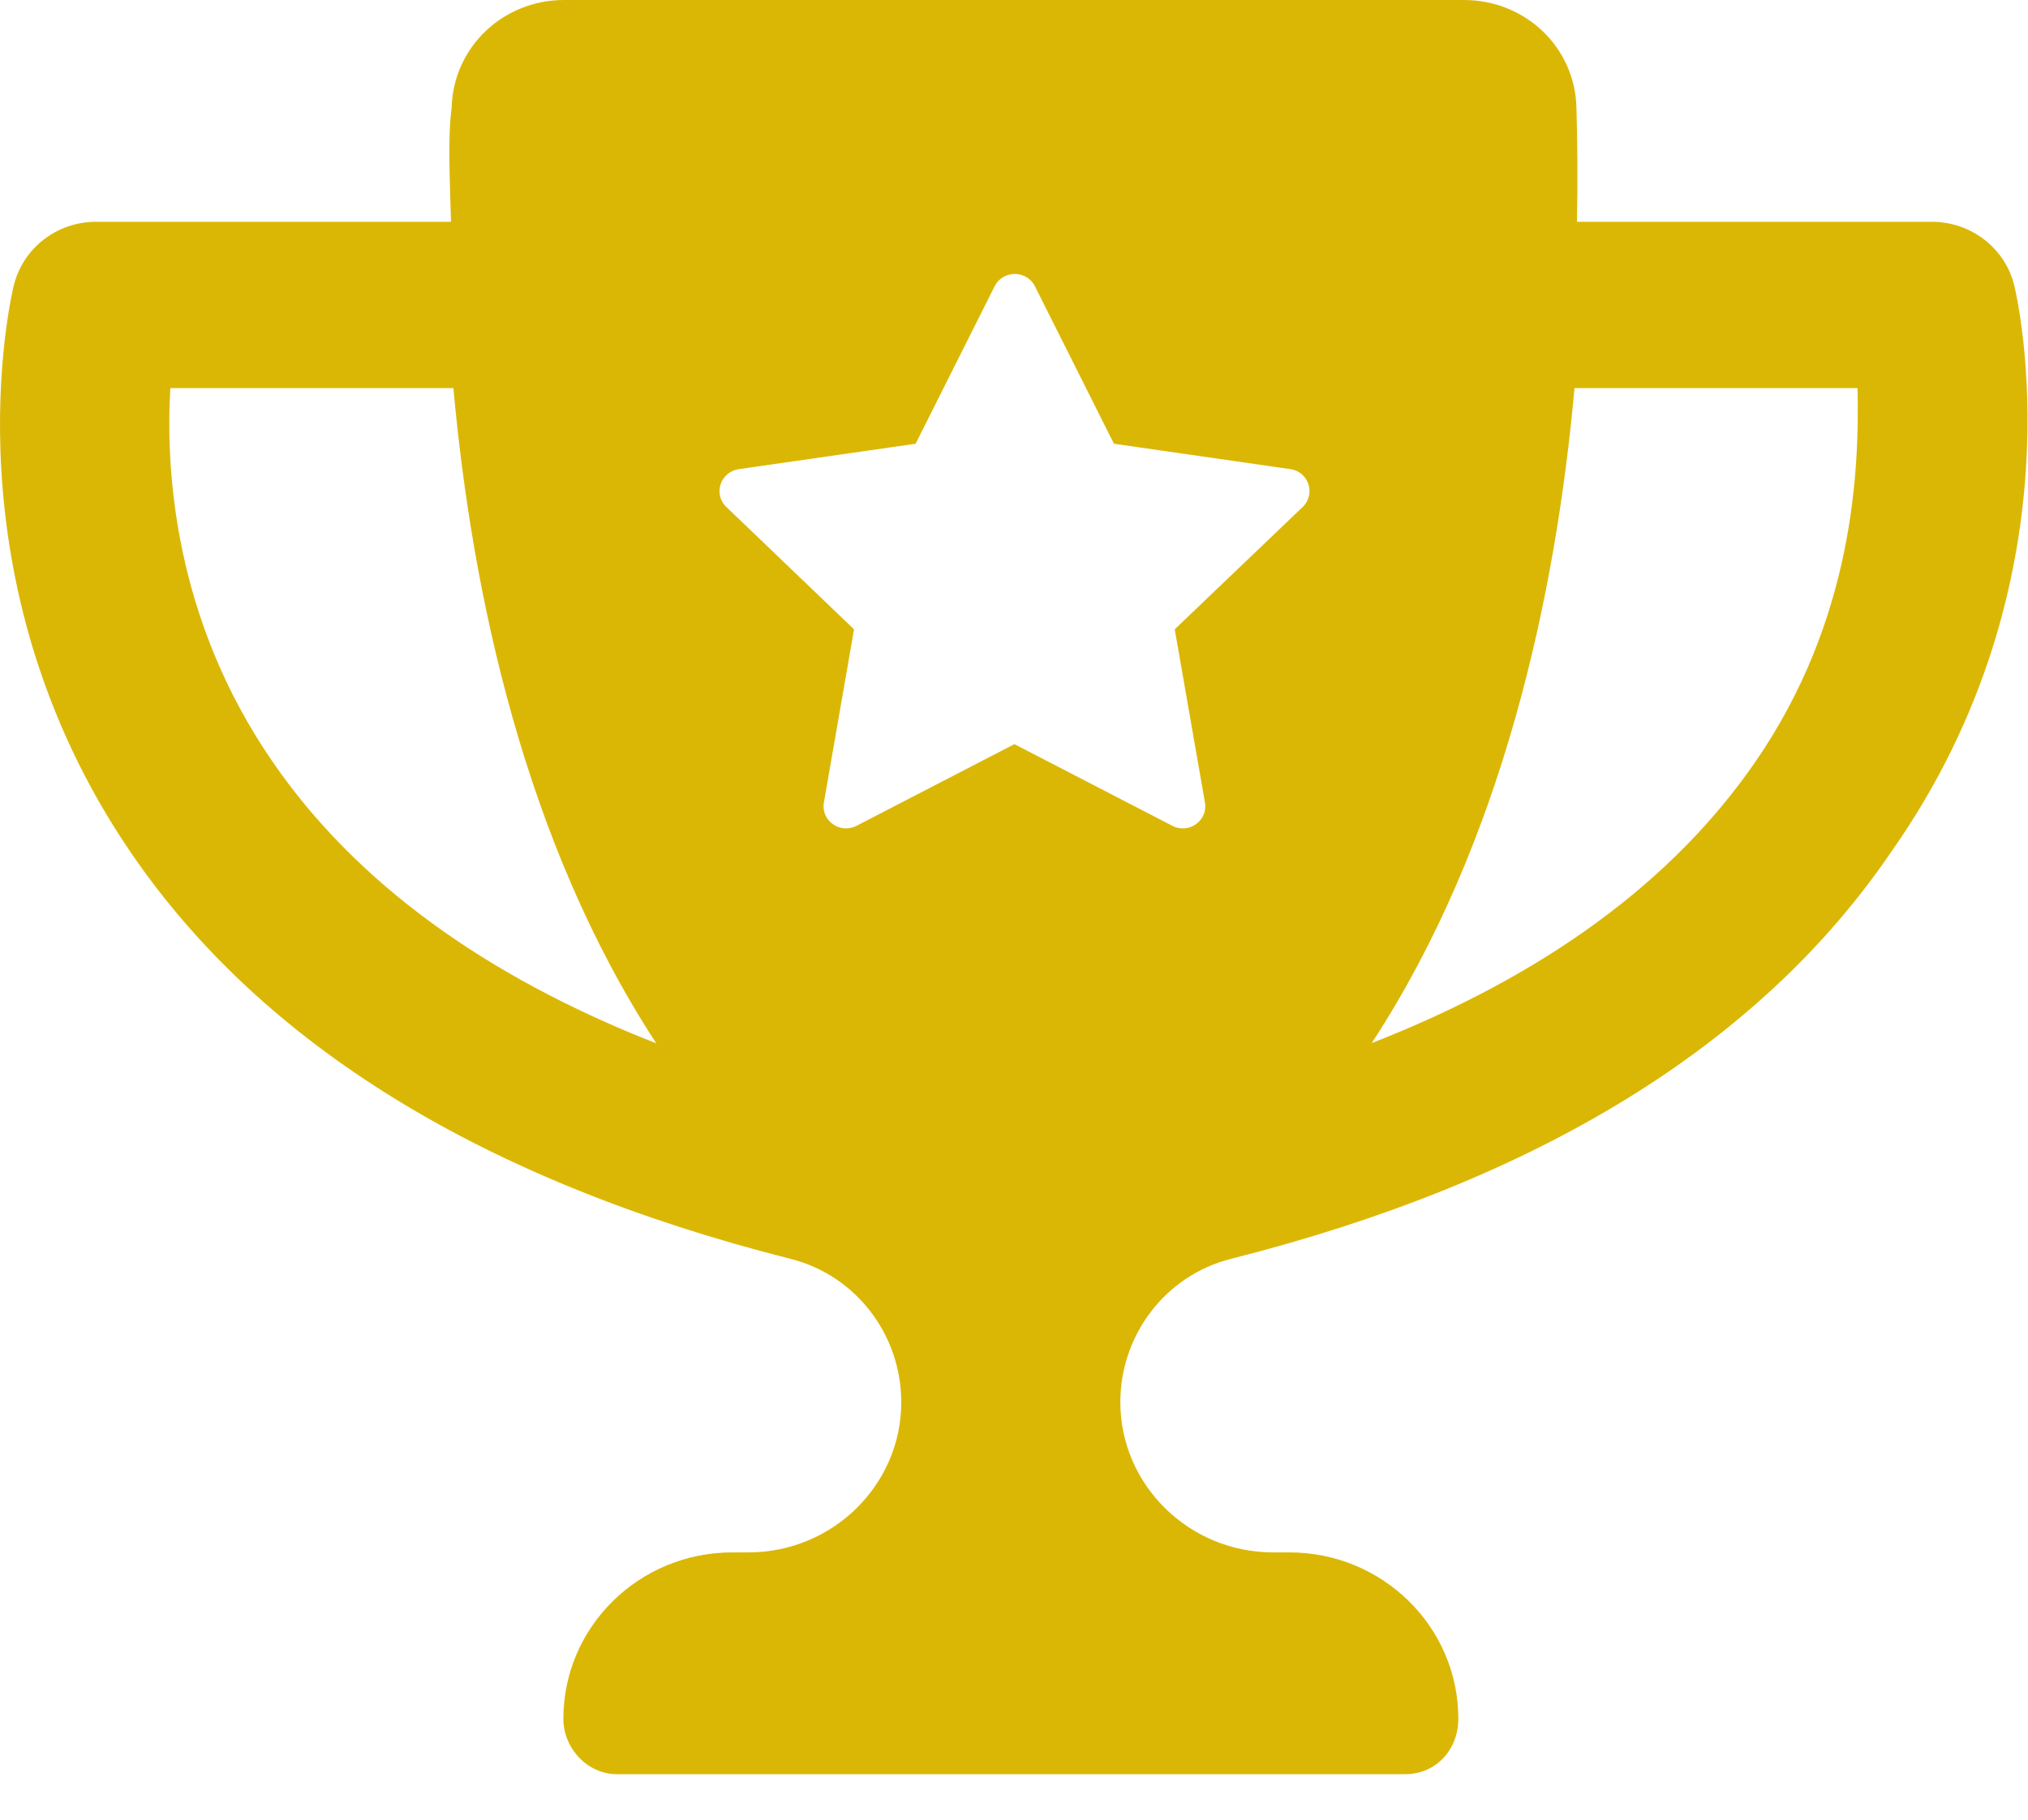 <svg width="39" height="35" viewBox="0 0 39 35" fill="none" xmlns="http://www.w3.org/2000/svg">
<g clip-path="url(#clip0_1754_14120)">
<path d="M38.736 5.491C38.56 4.771 37.903 4.266 37.151 4.266H30.326C30.343 3.436 30.334 2.686 30.316 2.065C30.286 0.908 29.331 0 28.153 0H10.847C9.672 0 8.719 0.908 8.686 2.065C8.606 2.686 8.653 3.436 8.673 4.266H1.846C1.094 4.266 0.443 4.771 0.265 5.491C0.21 5.717 -1.064 11.144 2.51 16.389C5.045 20.11 9.321 22.723 15.205 24.214C16.471 24.534 17.332 25.684 17.332 26.971C17.333 28.56 16.013 29.859 14.395 29.859H14.083C12.288 29.859 10.834 31.292 10.834 33.059C10.834 33.648 11.319 34.125 11.856 34.125H27.022C27.621 34.125 28.045 33.648 28.045 33.059C28.045 31.292 26.59 29.859 24.795 29.859H24.481C22.865 29.859 21.545 28.56 21.545 26.97C21.545 25.683 22.406 24.533 23.672 24.213C29.56 22.724 33.835 20.11 36.367 16.388C40.063 11.144 38.79 5.717 38.736 5.491ZM5.241 14.65C3.349 11.904 3.183 9.044 3.276 7.465H8.719C9.08 11.437 10.095 16.203 12.621 20.068C9.303 18.769 6.825 16.956 5.241 14.65ZM25.052 9.751L22.591 12.104L23.172 15.435C23.233 15.783 22.862 16.049 22.545 15.884L19.508 14.313L16.473 15.883C16.155 16.049 15.783 15.783 15.844 15.436L16.424 12.105L13.968 9.751C13.711 9.504 13.853 9.078 14.205 9.024L17.608 8.535L19.127 5.507C19.286 5.19 19.744 5.19 19.903 5.507L21.422 8.535L24.812 9.023C25.167 9.071 25.309 9.504 25.052 9.751ZM33.759 14.65C32.172 16.956 29.701 18.765 26.379 20.063C28.905 16.203 29.92 11.437 30.279 7.465H35.722C35.757 9.044 35.648 11.91 33.759 14.65Z" fill="#DBB705"/>
</g>
<defs>
<clipPath id="clip0_1754_14120">
<rect width="39" height="34.125" fill="white"/>
</clipPath>
</defs>
</svg>
